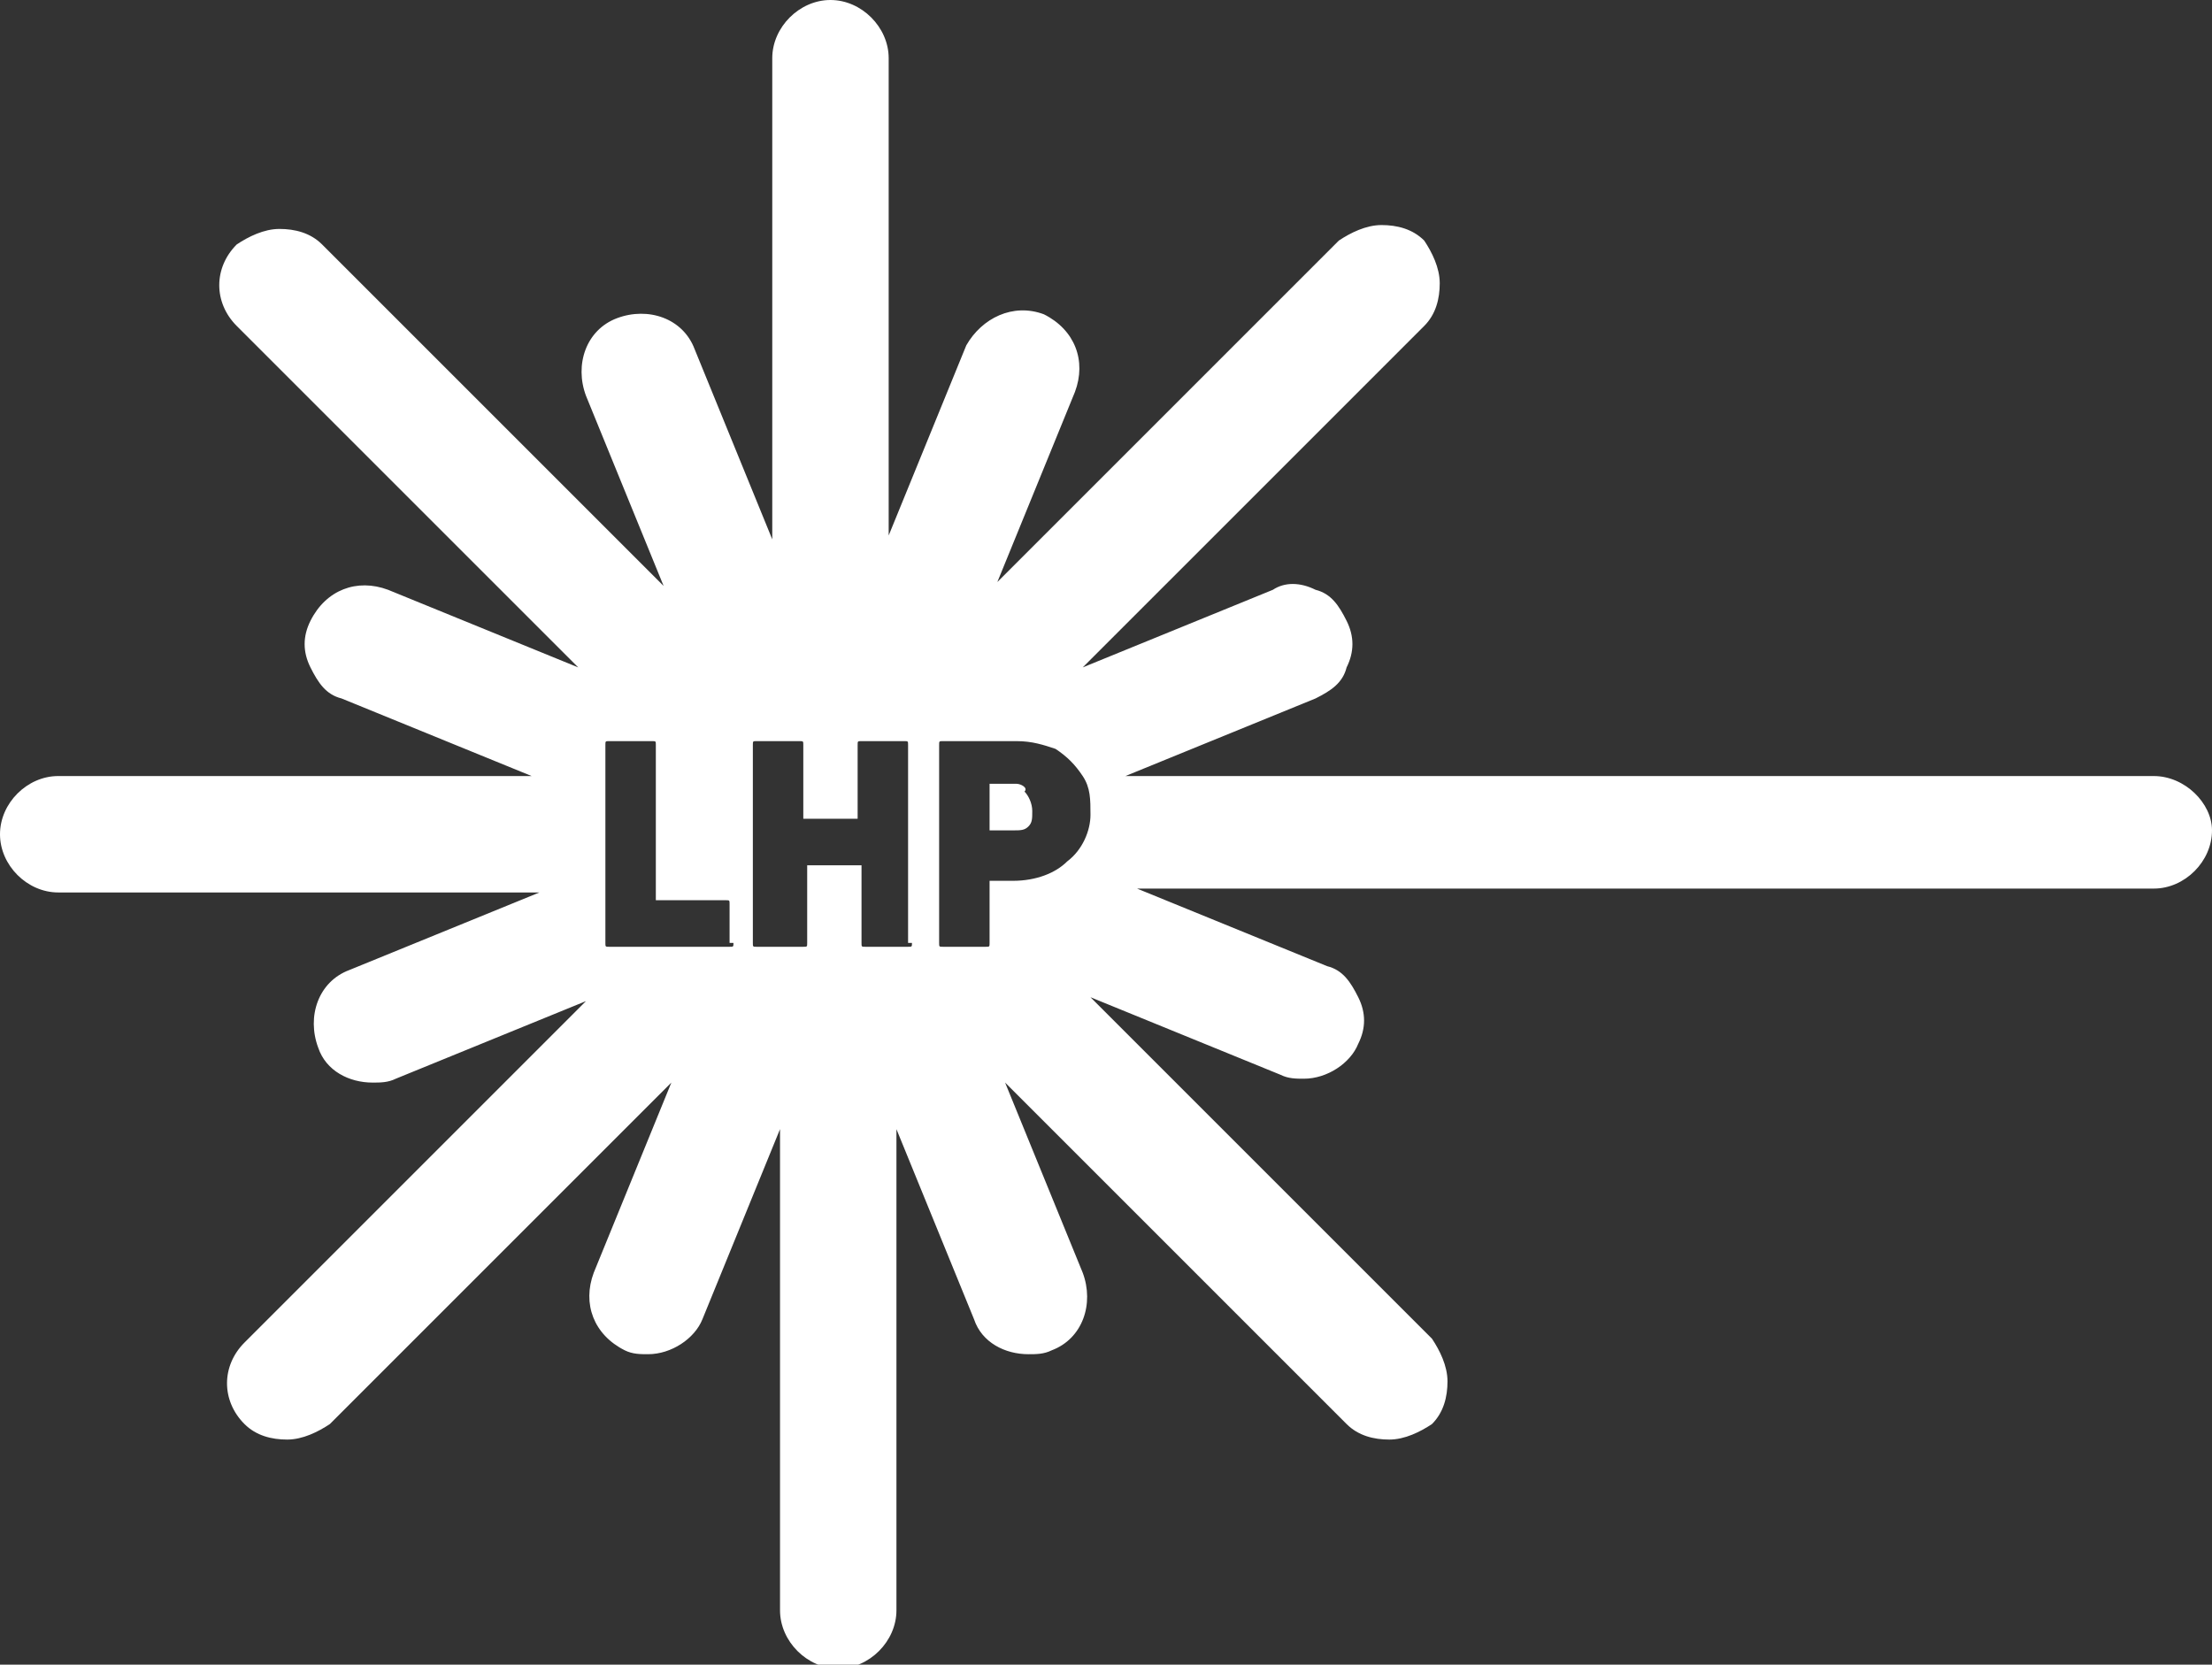 <svg id="Layer_1" xmlns="http://www.w3.org/2000/svg" viewBox="178.5 375.5 57 42.9"><rect x="178.5" y="375.5" width="57" height="42.9" fill="#333333" stroke="none"/><style>.st0{fill:#fff}</style><path class="st0" d="M234 395.5h-26.5l4.9-2c.4-.2.7-.4.8-.8.2-.4.2-.8 0-1.2-.2-.4-.4-.7-.8-.8-.4-.2-.8-.2-1.1 0l-4.9 2 8.8-8.8c.3-.3.4-.7.4-1.1s-.2-.8-.4-1.1c-.3-.3-.7-.4-1.1-.4-.4 0-.8.2-1.1.4l-8.8 8.8 2-4.9c.3-.8 0-1.6-.8-2-.8-.3-1.6.1-2 .8l-2 4.9V377c0-.8-.7-1.5-1.5-1.5s-1.5.7-1.5 1.5v12.4l-2-4.9c-.3-.8-1.2-1.1-2-.8-.8.3-1.1 1.2-.8 2l2 4.9-8.8-8.8c-.3-.3-.7-.4-1.1-.4-.4 0-.8.2-1.1.4-.6.6-.6 1.5 0 2.1l8.8 8.8-4.9-2c-.8-.3-1.6 0-2 .8-.2.4-.2.8 0 1.2.2.4.4.7.8.8l4.9 2H180c-.8 0-1.5.7-1.5 1.5s.7 1.5 1.5 1.5h12.4l-4.9 2c-.8.3-1.1 1.2-.8 2 .2.6.8.9 1.4.9.2 0 .4 0 .6-.1l4.9-2-8.8 8.8c-.6.6-.6 1.5 0 2.1.3.3.7.4 1.1.4.4 0 .8-.2 1.1-.4l8.8-8.8-2 4.9c-.3.8 0 1.6.8 2 .2.1.4.1.6.1.6 0 1.2-.4 1.4-.9l2-4.9V417c0 .8.7 1.5 1.5 1.5s1.5-.7 1.5-1.5v-12.4l2 4.9c.2.6.8.9 1.4.9.2 0 .4 0 .6-.1.8-.3 1.1-1.2.8-2l-2-4.9 8.8 8.8c.3.3.7.4 1.1.4.4 0 .8-.2 1.1-.4.3-.3.4-.7.4-1.1 0-.4-.2-.8-.4-1.1l-8.8-8.8 4.9 2c.2.1.4.1.6.1.6 0 1.2-.4 1.4-.9.2-.4.2-.8 0-1.2-.2-.4-.4-.7-.8-.8l-4.9-2H234c.8 0 1.5-.7 1.5-1.5 0-.7-.7-1.4-1.5-1.4zm-36.6 4.3c0 .1 0 .1-.1.1h-3.1c-.1 0-.1 0-.1-.1v-5.1c0-.1 0-.1.1-.1h1.1c.1 0 .1 0 .1.1v4h1.8c.1 0 .1 0 .1.1v1zm4.6 0c0 .1 0 .1-.1.1h-1.1c-.1 0-.1 0-.1-.1v-2h-1.4v2c0 .1 0 .1-.1.1H198c-.1 0-.1 0-.1-.1v-5.1c0-.1 0-.1.1-.1h1.1c.1 0 .1 0 .1.1v1.9h1.4v-1.9c0-.1 0-.1.1-.1h1.1c.1 0 .1 0 .1.1v5.1zm4-2.1c-.3.3-.8.5-1.4.5h-.6v1.6c0 .1 0 .1-.1.1h-1.1c-.1 0-.1 0-.1-.1v-5.1c0-.1 0-.1.1-.1h1.9c.4 0 .7.1 1 .2.3.2.5.4.7.7.2.3.2.6.2 1s-.2.9-.6 1.2z"/><path class="st0" d="M204.7 395.7h-.7v1.2h.6c.2 0 .3 0 .4-.1.1-.1.1-.2.1-.4s-.1-.4-.2-.5c.1-.1-.1-.2-.2-.2z"/></svg>